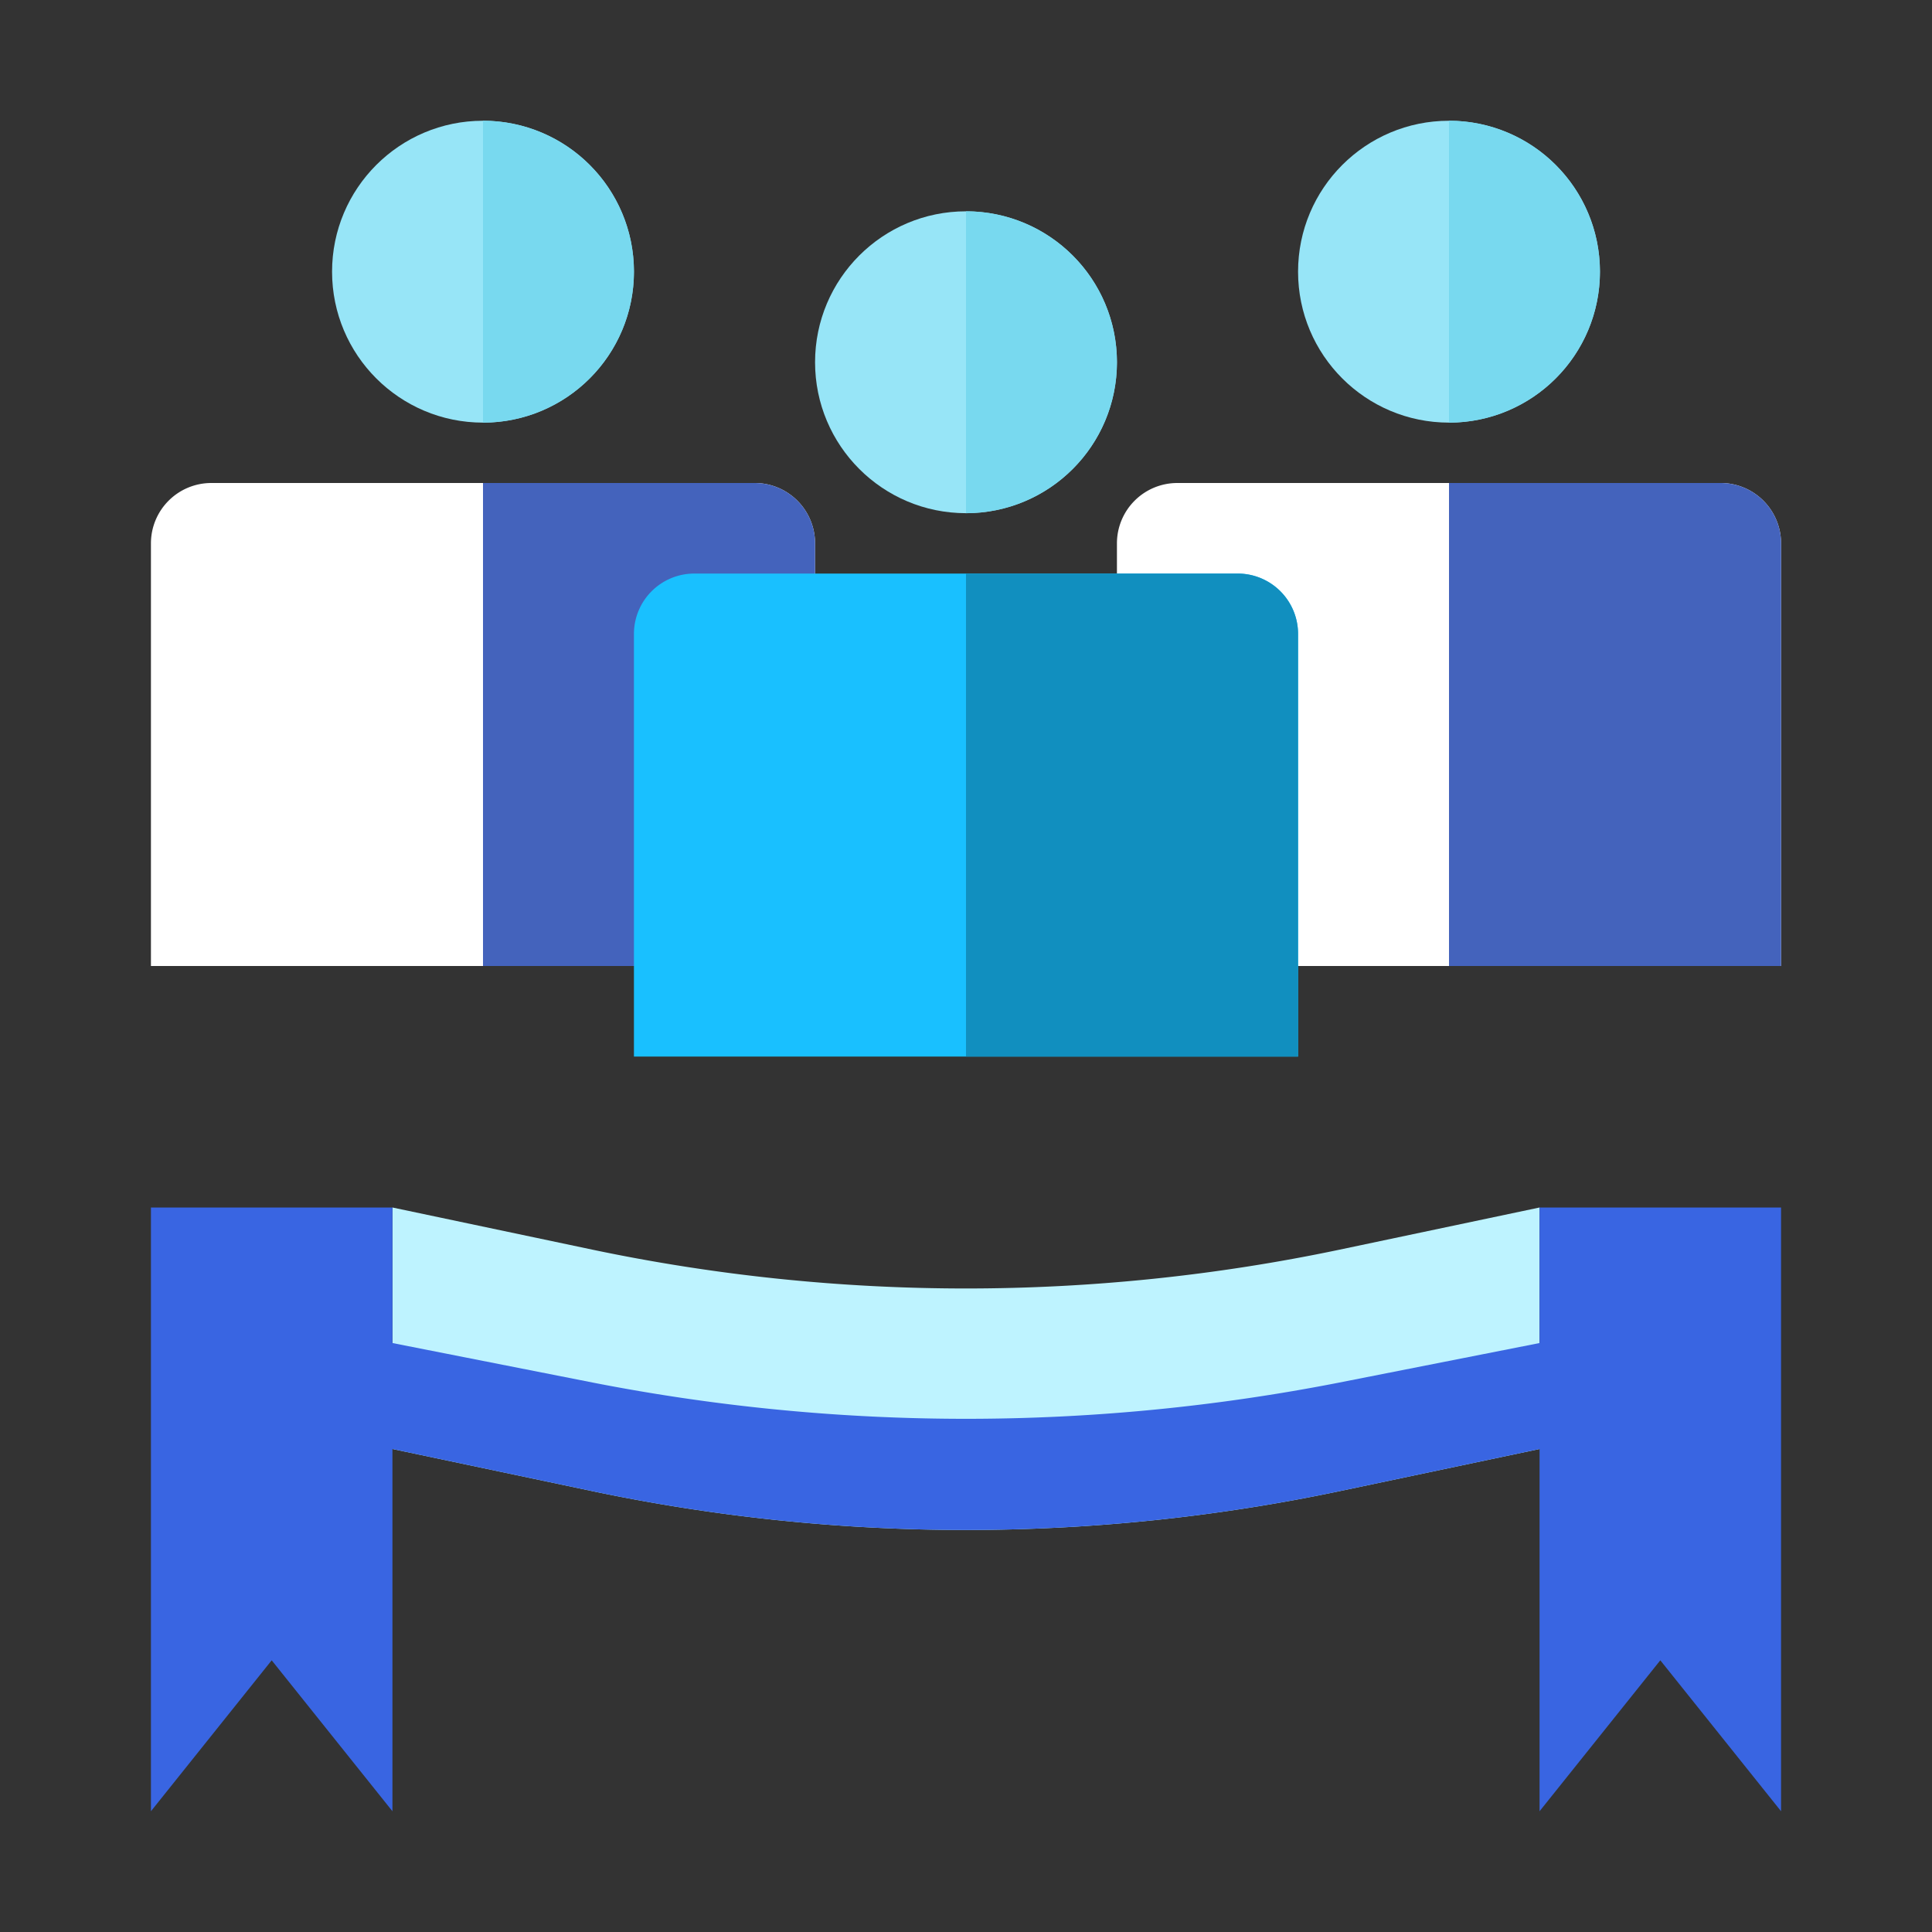 <svg xmlns="http://www.w3.org/2000/svg" viewBox="0 0 64 64" id="Team"><rect x="0" y="0" width="64" height="64" fill="#333333" stroke="none"/><path fill="#bef3ff" d="m51 48-6.64 1.4a60.2 60.2 0 0 1-24.72 0L13 48v-8l6.64 1.4a60.2 60.2 0 0 0 24.72 0L51 40" class="colorf43b3b svgShape"></path><path fill="#3965e2" d="M19.64 45.8 13 44.49V48l6.64 1.4a60.2 60.2 0 0 0 24.72 0L51 48v-3.51l-6.64 1.31a64.25 64.25 0 0 1-24.72 0ZM59 60l-4-5-4 5V40h8v20zM13 60l-4-5-4 5V40h8v20z" class="colore23939 svgShape"></path><path fill="#ffffff" d="M39 16h18a2 2 0 0 1 2 2v14H37V18a2 2 0 0 1 2-2Z" class="colorf2f2f2 svgShape"></path><path fill="#4463bc" d="M59 18a2 2 0 0 0-2-2h-9v16h11Z" class="color9a9a9b svgShape"></path><path fill="#ffffff" d="M7 16h18a2 2 0 0 1 2 2v14H5V18a2 2 0 0 1 2-2Z" class="colorf2f2f2 svgShape"></path><path fill="#4463bc" d="M27 18a2 2 0 0 0-2-2h-9v16h11Z" class="color9a9a9b svgShape"></path><path fill="#19c0ff" d="M23 19h18a2 2 0 0 1 2 2v14H21V21a2 2 0 0 1 2-2Z" class="color3abadd svgShape"></path><path fill="#118fbf" d="M43 21a2 2 0 0 0-2-2h-9v16h11Z" class="color119ebf svgShape"></path><circle cx="32" cy="12" r="5" fill="#97e5f7" class="colorf7d797 svgShape"></circle><path fill="#78d9ef" d="M32 7a5 5 0 0 1 0 10" class="colorefca78 svgShape"></path><circle cx="48" cy="9" r="5" fill="#97e5f7" class="colorf7d797 svgShape"></circle><path fill="#78d9ef" d="M48 4a5 5 0 0 1 0 10" class="colorefca78 svgShape"></path><circle cx="16" cy="9" r="5" fill="#97e5f7" class="colorf7d797 svgShape"></circle><path fill="#78d9ef" d="M16 4a5 5 0 0 1 0 10" class="colorefca78 svgShape"></path></svg>